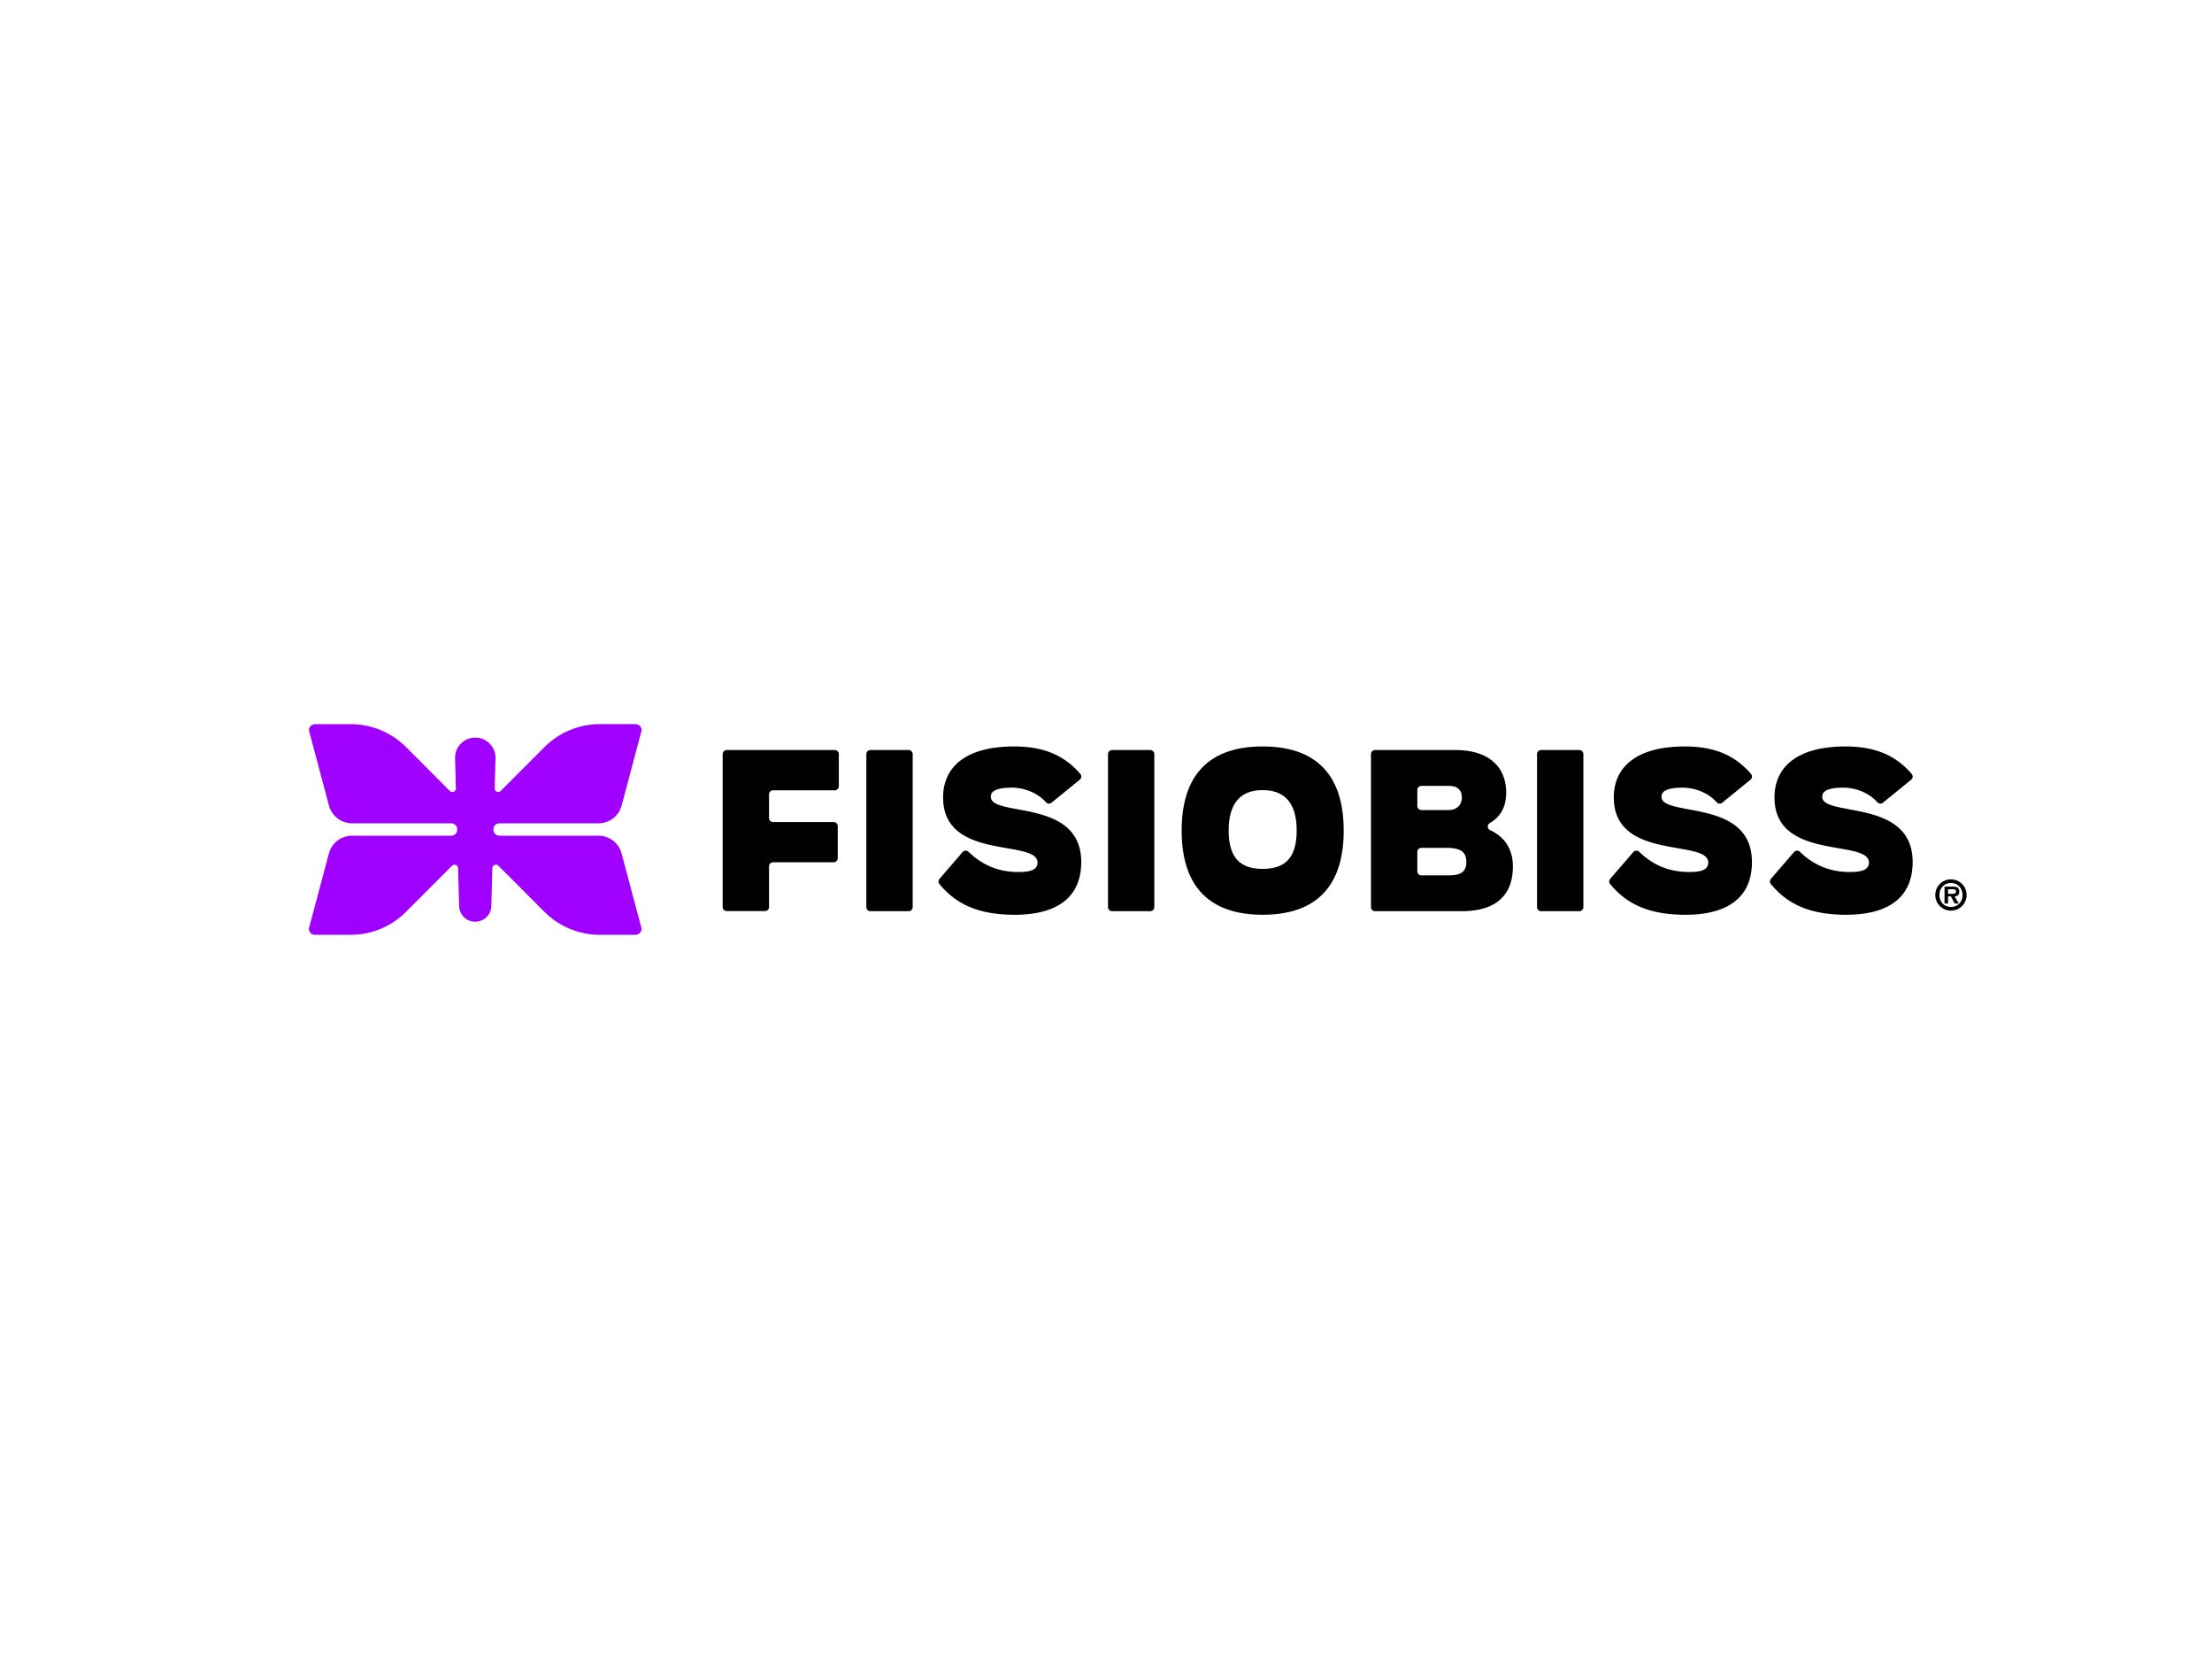 <svg viewBox="0 0 2000 1500" xmlns="http://www.w3.org/2000/svg" data-name="Capa 1" id="Capa_1"><defs><style>.cls-1{fill:#9f00ff;}</style></defs><path d="M657.08,678.16h97.66a3.69,3.69,0,0,1,3.69,3.69v29a3.69,3.69,0,0,1-3.69,3.69H699a3.68,3.68,0,0,0-3.68,3.68v21.37a3.68,3.68,0,0,0,3.68,3.68h54.76a3.69,3.69,0,0,1,3.69,3.69v29a3.69,3.69,0,0,1-3.69,3.69H699a3.68,3.68,0,0,0-3.68,3.68v36.75a3.69,3.69,0,0,1-3.69,3.68H657.08a3.68,3.68,0,0,1-3.68-3.68V681.85A3.69,3.69,0,0,1,657.08,678.16Z"></path><path d="M787,678.16h34.52a3.69,3.69,0,0,1,3.69,3.69V820.18a3.69,3.69,0,0,1-3.69,3.68H787a3.69,3.69,0,0,1-3.69-3.68V681.85A3.69,3.69,0,0,1,787,678.16Z"></path><path d="M849.47,794.61l20.88-24.2a3.7,3.7,0,0,1,5.4-.19c11.44,11,25.55,18.23,45.36,18.23,11.33,0,17-2.43,17-8.5,0-21.65-85.4-1.21-85.4-58.89,0-27.52,20.44-46.14,64.15-46.14,26.11,0,44.93,7.47,59.93,24.82a3.72,3.72,0,0,1-.51,5.27l-25.55,20.77a3.63,3.63,0,0,1-5-.39c-6.69-7.7-18.54-13.23-30.88-13.23-10.92,0-19,2-19,8.09-.4,19,81.76,1,81.76,59.09,0,33.59-23.88,47.76-60.1,47.76-33.89,0-53.51-10.19-68.08-27.73A3.7,3.7,0,0,1,849.47,794.61Z"></path><path d="M1005.52,678.16H1040a3.68,3.68,0,0,1,3.68,3.69V820.18a3.68,3.68,0,0,1-3.68,3.68h-34.52a3.68,3.68,0,0,1-3.68-3.68V681.85A3.69,3.69,0,0,1,1005.52,678.16Z"></path><path d="M1068.41,751c0-52.21,26.71-76.09,73.25-76.09s73.26,23.88,73.26,76.09c0,52-26.51,76.09-73.26,76.09S1068.41,803,1068.41,751Zm104,0c0-25.9-11.73-36.63-30.76-36.63S1110.9,725.11,1110.9,751s11.74,34.61,30.76,34.61S1172.42,776.92,1172.42,751Z"></path><path d="M1239.59,681.85a3.69,3.69,0,0,1,3.69-3.69h72.81c28.94,0,45.73,14.37,45.73,38.45,0,14.45-6.47,22.87-14.65,27.44a3.65,3.65,0,0,0,.11,6.52c10.9,4.92,20.61,15,20.61,32.82,0,24.49-13.56,40.47-46.34,40.47h-78.27a3.69,3.69,0,0,1-3.69-3.68Zm70.22,50.55c7.9,0,11.94-5.06,11.94-11.54,0-6.88-4.45-10.32-11.73-10.32h-24.85a3.69,3.69,0,0,0-3.69,3.68v14.49a3.69,3.69,0,0,0,3.69,3.69Zm-1.61,59.09c10.32,0,17.6-1.42,17.6-12.15,0-9.51-5.66-12.75-18.41-12.75h-22.22a3.69,3.69,0,0,0-3.69,3.69V787.8a3.69,3.69,0,0,0,3.69,3.69Z"></path><path d="M1393.41,678.16h34.53a3.69,3.69,0,0,1,3.68,3.69V820.18a3.68,3.68,0,0,1-3.68,3.68h-34.53a3.68,3.68,0,0,1-3.68-3.68V681.85A3.69,3.69,0,0,1,1393.41,678.16Z"></path><path d="M1455.89,794.61l20.89-24.2a3.69,3.69,0,0,1,5.39-.19c11.45,11,25.56,18.23,45.36,18.23,11.34,0,17-2.43,17-8.5,0-21.65-85.39-1.21-85.39-58.89,0-27.52,20.44-46.14,64.15-46.14,26.11,0,44.93,7.47,59.92,24.82a3.72,3.72,0,0,1-.5,5.27l-25.55,20.77a3.63,3.63,0,0,1-5-.39c-6.7-7.7-18.55-13.23-30.88-13.23-10.92,0-19,2-19,8.09-.41,19,81.75,1,81.75,59.09,0,33.59-23.88,47.76-60.1,47.76-33.89,0-53.51-10.19-68.08-27.73A3.72,3.72,0,0,1,1455.89,794.61Z"></path><path d="M1601.18,794.61l20.89-24.2a3.69,3.69,0,0,1,5.39-.19c11.44,11,25.56,18.23,45.36,18.23,11.33,0,17-2.43,17-8.5,0-21.65-85.4-1.21-85.4-58.89,0-27.52,20.44-46.14,64.15-46.14,26.11,0,44.94,7.47,59.93,24.82A3.71,3.71,0,0,1,1728,705l-25.55,20.77a3.63,3.63,0,0,1-5-.39c-6.69-7.7-18.54-13.23-30.87-13.23-10.93,0-19,2-19,8.09-.4,19,81.76,1,81.76,59.09,0,33.59-23.88,47.76-60.1,47.76-33.89,0-53.51-10.19-68.08-27.73A3.7,3.7,0,0,1,1601.18,794.61Z"></path><path d="M1749.83,809.21A14.15,14.15,0,1,1,1764,823.36,14.11,14.11,0,0,1,1749.83,809.21Zm24.57,0c0-6.32-4.37-10.8-10.42-10.8s-10.42,4.48-10.42,10.8S1757.82,820,1764,820,1774.4,815.52,1774.4,809.21Zm-3.4,7.69h-3.7l-3.39-6.46h-2.54v6.46h-3.22V801.63h7.4c4,0,5.94,1.08,5.94,4.66,0,2.84-1.5,4-4.19,4.15Zm-5.41-8.74c1.71,0,2.91-.37,2.91-2.28s-2.2-1.9-3.66-1.9h-3.47v4.18Z"></path><path d="M541.14,755.6h-89.6a5.56,5.56,0,0,1-5.36-4.14l.08-3.13a5.56,5.56,0,0,1,5.28-3.93h89.6a21.66,21.66,0,0,0,20.92-16.08l18.08-68a5.59,5.59,0,0,0-5.59-5.6H542.41a70.78,70.78,0,0,0-50.11,20.78l-39.59,39.66a3.2,3.2,0,0,1-5.46-2.34l.77-27.61a18.29,18.29,0,1,0-36.58,0l.77,27.61a3.2,3.2,0,0,1-5.46,2.34l-39.57-39.64A70.85,70.85,0,0,0,317,654.77H284.91a5.59,5.59,0,0,0-5.59,5.6l18.08,67.92a21.68,21.68,0,0,0,21,16.11h89.57a5.56,5.56,0,0,1,5.28,3.93l.09,3.13a5.58,5.58,0,0,1-5.37,4.14H318.35a21.68,21.68,0,0,0-21,16.11l-18.08,67.92a5.6,5.6,0,0,0,5.59,5.6h32.14a70.78,70.78,0,0,0,50.11-20.78l41.6-41.68a3.2,3.2,0,0,1,5.46,2.17l.95,33.87a14.56,14.56,0,0,0,29.12,0l.95-33.87a3.2,3.2,0,0,1,5.46-2.17l41.58,41.66a70.87,70.87,0,0,0,50.16,20.8h32.11a5.6,5.6,0,0,0,5.59-5.6l-18.08-68A21.66,21.66,0,0,0,541.14,755.6Z" class="cls-1"></path></svg>